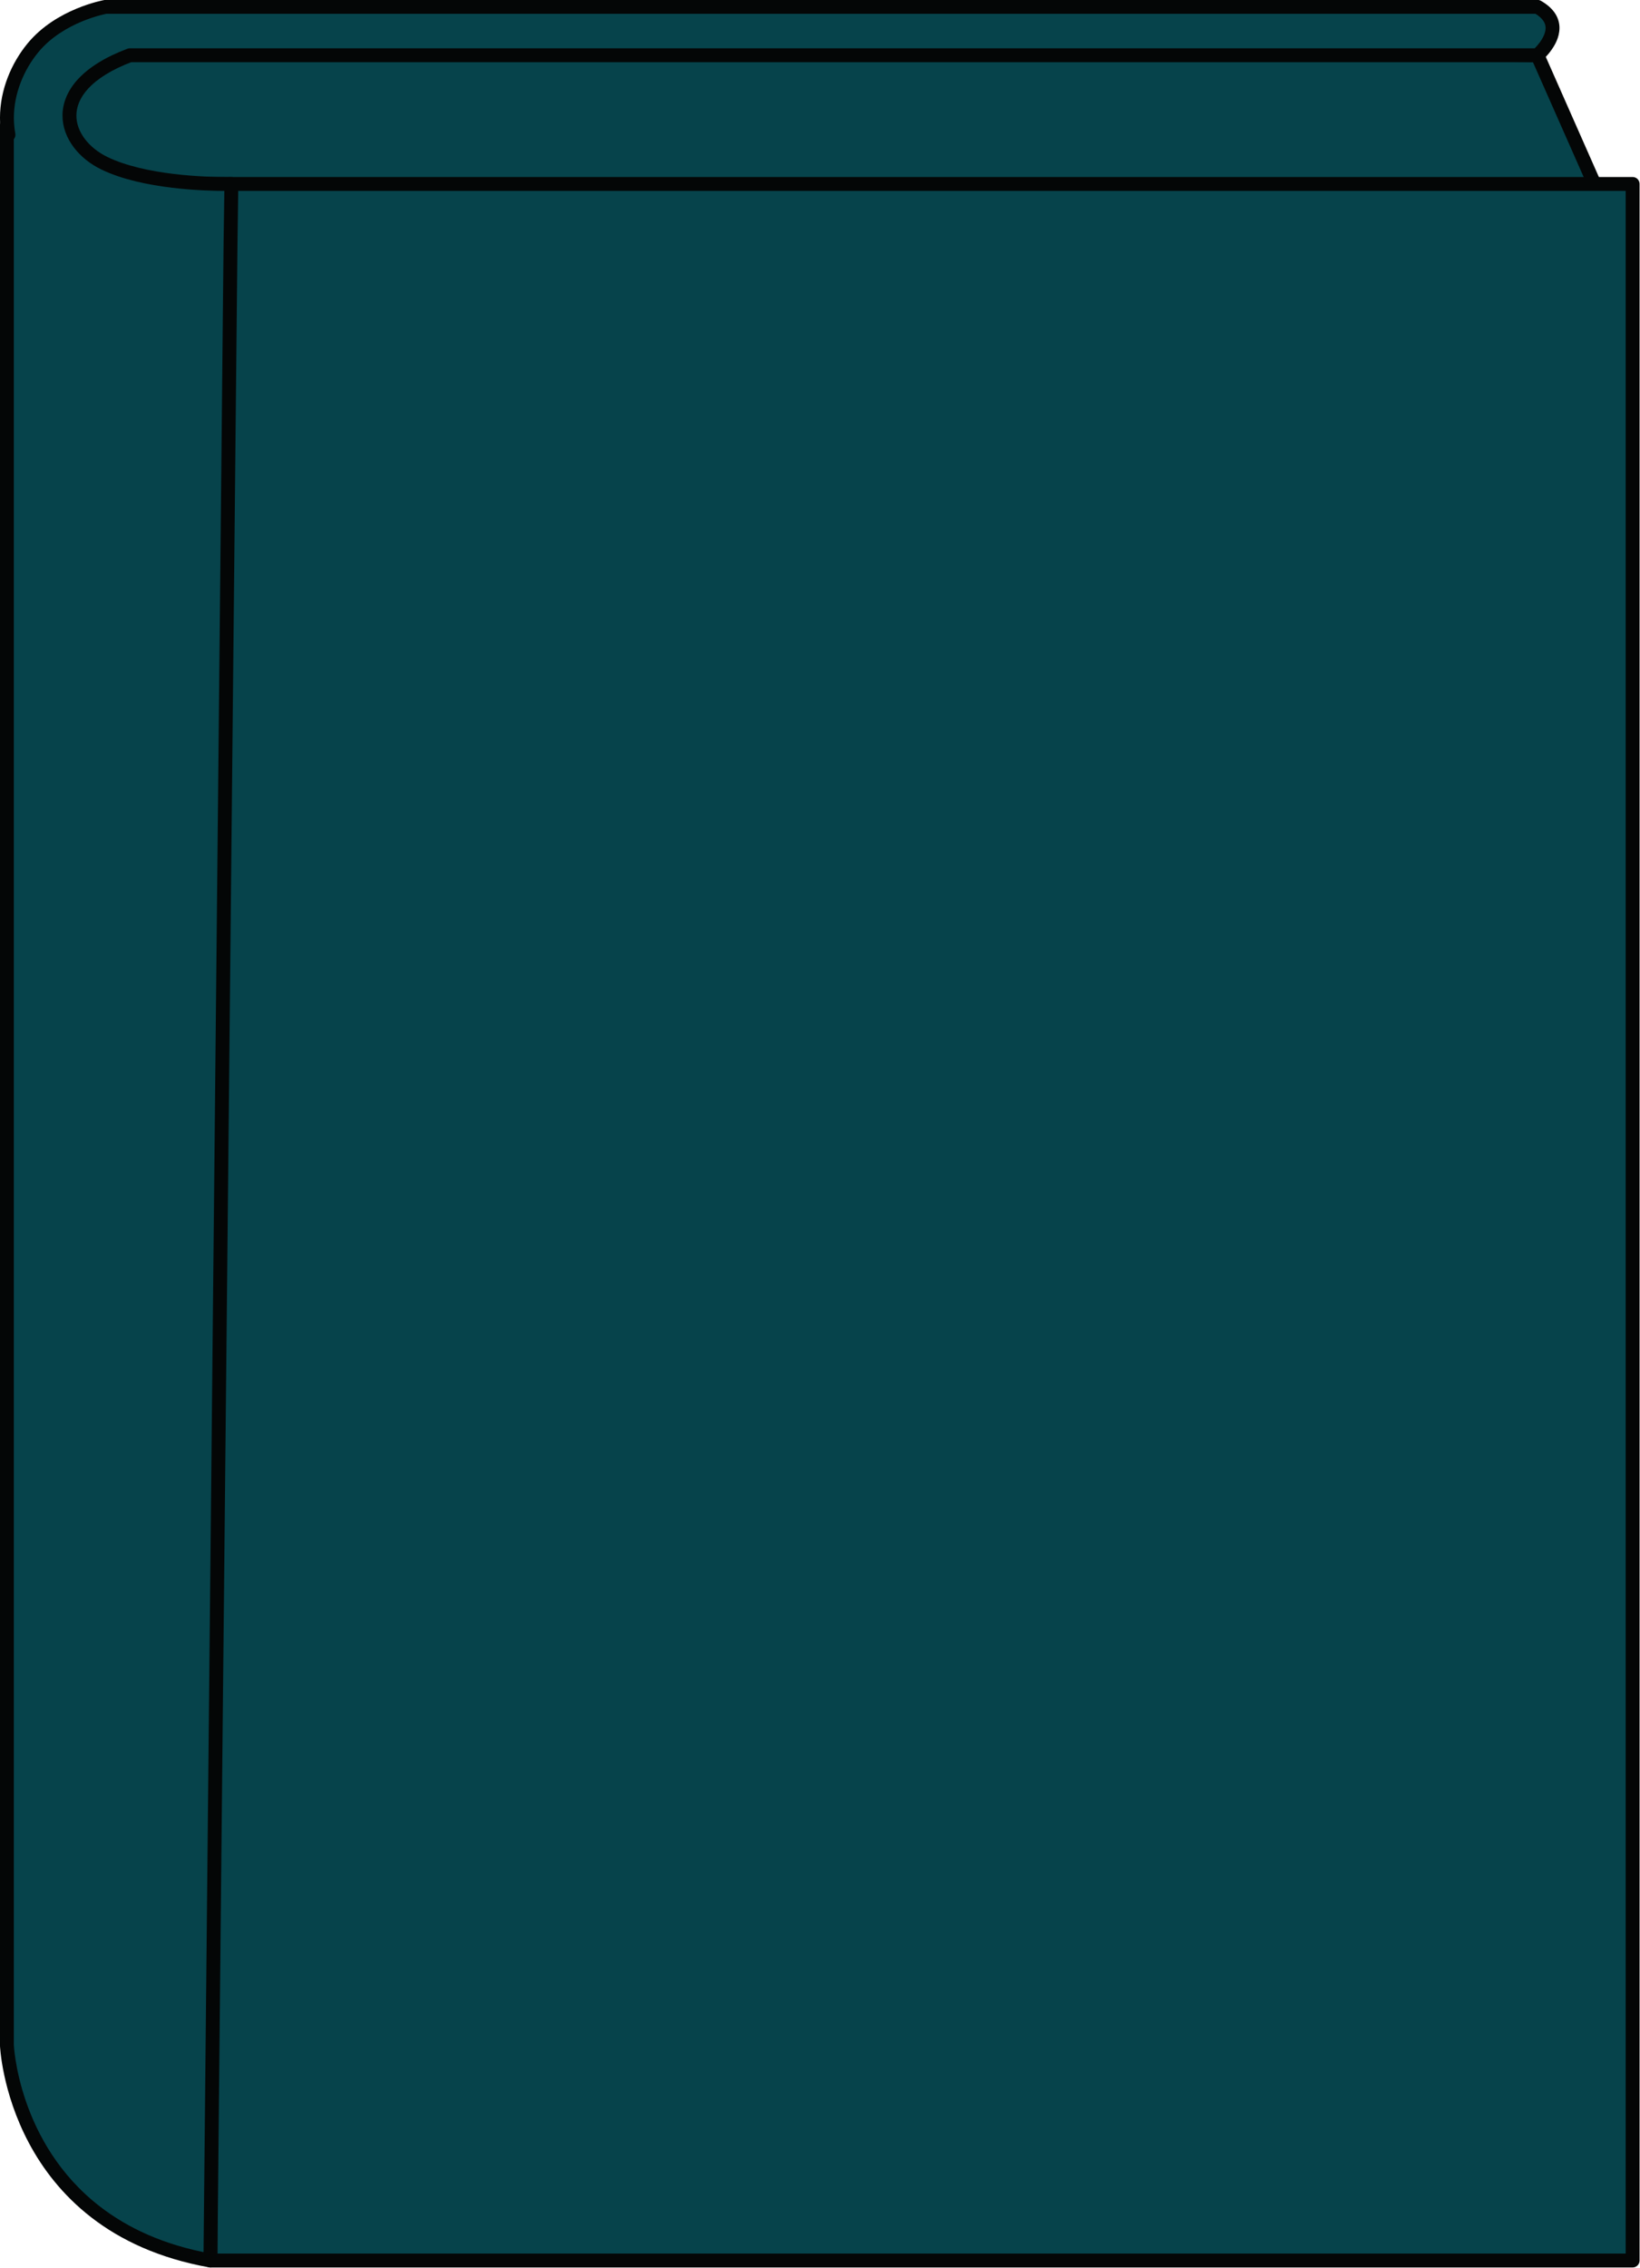 <?xml version="1.0" encoding="UTF-8" standalone="no"?><svg xmlns="http://www.w3.org/2000/svg" xmlns:xlink="http://www.w3.org/1999/xlink" fill="#000000" height="326.3" preserveAspectRatio="xMidYMid meet" version="1" viewBox="94.6 49.5 236.1 326.3" width="236.1" zoomAndPan="magnify"><g><g id="change1_1"><path d="M 315.941 57.449 L 325.336 78.699 L 320.648 121.172 L 101.105 91.586 L 98.668 65.809 L 108.762 54.664 L 116.422 53.27 L 315.941 57.449" fill="#06434b"/></g><g id="change2_1"><path d="M 315.941 57.449 L 315.027 57.855 L 324.312 78.859 L 319.77 120.043 L 102.027 90.699 L 99.707 66.148 L 109.273 55.586 L 116.5 54.273 L 315.922 58.449 L 315.941 57.449 L 315.027 57.855 L 315.941 57.449 L 315.965 56.449 L 116.441 52.27 L 116.242 52.285 L 108.582 53.68 C 108.367 53.719 108.164 53.832 108.02 53.992 L 97.926 65.137 C 97.738 65.344 97.648 65.621 97.672 65.898 L 100.109 91.68 C 100.156 92.141 100.512 92.512 100.973 92.574 L 320.516 122.16 C 320.785 122.195 321.051 122.125 321.266 121.957 C 321.48 121.789 321.613 121.551 321.645 121.281 L 326.332 78.812 C 326.352 78.637 326.32 78.457 326.25 78.297 L 316.855 57.047 C 316.699 56.688 316.352 56.457 315.965 56.449 L 315.941 57.449" fill="#040606"/></g><g id="change1_2"><path d="M 329.637 374.715 L 124.891 374.715 L 124.891 75.965 L 329.637 75.965 L 329.637 374.715" fill="#06434b"/></g><g id="change2_2"><path d="M 329.637 374.715 L 329.637 373.715 L 125.891 373.715 L 125.891 76.961 L 328.637 76.961 L 328.637 374.715 L 329.637 374.715 L 329.637 373.715 L 329.637 374.715 L 330.637 374.715 L 330.637 75.965 C 330.637 75.699 330.527 75.441 330.344 75.254 C 330.156 75.07 329.898 74.965 329.637 74.965 L 124.891 74.965 C 124.629 74.965 124.371 75.07 124.184 75.254 C 123.996 75.441 123.891 75.699 123.891 75.965 L 123.891 374.715 C 123.891 374.98 123.996 375.234 124.184 375.422 C 124.371 375.609 124.625 375.715 124.891 375.715 L 329.637 375.715 C 329.902 375.715 330.152 375.609 330.344 375.422 C 330.531 375.234 330.637 374.98 330.637 374.715 L 329.637 374.715" fill="#040606"/></g><g id="change1_3"><path d="M 95.82 68.887 C 94.965 64.273 96.684 59.613 99.324 56.402 C 103.227 51.641 109.805 50.484 109.805 50.484 L 315.941 50.484 C 320.816 53.27 315.941 57.449 315.941 57.449 L 113.293 57.449 C 101.145 62.023 103.496 70.008 109.633 72.984 C 116.402 76.273 127.91 75.965 127.91 75.965 L 127.785 84.609 L 124.891 374.715 C 96.586 369.66 95.59 343.68 95.59 343.68 L 95.59 68.172 C 95.625 68.402 95.707 68.645 95.82 68.887" fill="#06434b"/></g><g id="change2_3"><path d="M 95.82 68.887 L 96.801 68.703 C 96.664 67.953 96.598 67.199 96.598 66.453 C 96.594 62.953 98.051 59.52 100.098 57.039 C 101.895 54.836 104.371 53.426 106.41 52.582 C 107.43 52.16 108.332 51.879 108.977 51.707 C 109.297 51.621 109.555 51.559 109.727 51.523 L 109.922 51.48 L 109.969 51.473 L 109.977 51.473 L 109.805 50.484 L 109.805 51.484 L 315.941 51.484 L 315.941 50.484 L 315.445 51.355 C 316.156 51.762 316.566 52.164 316.801 52.52 C 317.031 52.875 317.105 53.188 317.109 53.527 C 317.121 54.203 316.707 55.031 316.227 55.66 C 315.988 55.977 315.746 56.242 315.566 56.426 C 315.48 56.516 315.406 56.586 315.355 56.633 L 315.301 56.68 L 315.289 56.691 L 315.32 56.723 L 315.293 56.691 L 315.289 56.691 L 315.32 56.723 L 315.293 56.691 L 315.941 57.449 L 315.941 56.449 L 113.293 56.449 C 113.176 56.449 113.055 56.473 112.941 56.512 C 109.691 57.738 107.383 59.215 105.852 60.863 C 104.32 62.508 103.594 64.352 103.598 66.133 C 103.598 67.793 104.211 69.359 105.207 70.68 C 106.203 72.004 107.586 73.105 109.195 73.887 C 112.215 75.348 115.977 76.098 119.352 76.508 C 122.723 76.914 125.699 76.969 127.098 76.969 C 127.629 76.969 127.93 76.961 127.938 76.961 L 127.91 75.965 L 126.91 75.949 L 126.785 84.594 L 126.785 84.598 L 123.891 374.707 L 124.891 374.715 L 125.066 373.73 C 118.137 372.492 112.93 369.988 108.984 366.941 C 103.066 362.371 99.969 356.547 98.344 351.84 C 97.531 349.488 97.09 347.422 96.855 345.949 C 96.738 345.215 96.668 344.629 96.633 344.23 C 96.613 344.031 96.602 343.879 96.598 343.777 L 96.59 343.668 L 96.59 343.641 L 95.59 343.68 L 96.59 343.68 L 96.59 68.172 L 95.59 68.172 L 94.602 68.32 C 94.656 68.688 94.777 69.008 94.91 69.301 C 95.121 69.762 95.641 69.988 96.121 69.84 C 96.602 69.688 96.895 69.199 96.801 68.703 L 95.82 68.887 L 96.727 68.469 C 96.641 68.277 96.594 68.121 96.578 68.023 C 96.5 67.508 96.035 67.137 95.516 67.176 C 94.992 67.215 94.59 67.648 94.59 68.172 L 94.59 343.715 C 94.598 343.805 94.848 350.434 98.742 357.77 C 100.691 361.438 103.559 365.277 107.762 368.523 C 111.961 371.77 117.496 374.41 124.715 375.699 C 125.004 375.75 125.305 375.672 125.531 375.484 C 125.754 375.297 125.891 375.02 125.891 374.727 L 128.785 84.617 L 128.785 84.625 L 128.91 75.977 C 128.914 75.707 128.809 75.441 128.613 75.254 C 128.422 75.062 128.156 74.957 127.883 74.965 C 127.883 74.965 127.82 74.965 127.684 74.969 C 127.551 74.969 127.352 74.969 127.098 74.973 C 125.754 74.973 122.844 74.914 119.59 74.523 C 116.34 74.133 112.738 73.387 110.066 72.086 C 108.719 71.434 107.586 70.516 106.805 69.477 C 106.023 68.438 105.598 67.293 105.598 66.133 C 105.602 64.887 106.074 63.574 107.316 62.223 C 108.562 60.879 110.602 59.531 113.645 58.387 L 113.293 57.449 L 113.293 58.449 L 315.941 58.449 C 316.184 58.449 316.41 58.363 316.594 58.207 C 316.629 58.176 317.215 57.676 317.824 56.863 C 318.426 56.051 319.098 54.918 319.109 53.527 C 319.113 52.84 318.918 52.094 318.473 51.422 C 318.027 50.742 317.352 50.141 316.438 49.617 C 316.285 49.531 316.117 49.484 315.941 49.484 L 109.805 49.484 L 109.633 49.5 C 109.582 49.512 107.875 49.812 105.645 50.734 C 103.418 51.66 100.656 53.203 98.551 55.77 C 96.246 58.578 94.602 62.398 94.598 66.453 C 94.598 67.32 94.672 68.191 94.836 69.066 L 95.82 68.887 L 96.727 68.469 L 95.82 68.887" fill="#040606"/></g><g id="change1_4"><path d="M 95.59 67.547 L 95.59 68.172 C 95.555 67.961 95.555 67.754 95.59 67.547" fill="#06434b"/></g><g id="change2_4"><path d="M 95.59 67.547 L 94.59 67.547 L 94.59 68.172 L 95.59 68.172 L 96.578 68.023 L 96.562 67.855 L 96.574 67.711 L 95.59 67.547 L 94.59 67.547 L 95.59 67.547 L 94.602 67.383 C 94.578 67.543 94.562 67.699 94.562 67.855 C 94.562 68.012 94.578 68.168 94.602 68.32 C 94.676 68.836 95.145 69.207 95.664 69.168 C 96.184 69.129 96.59 68.695 96.59 68.172 L 96.59 67.547 C 96.59 67.023 96.191 66.594 95.672 66.551 C 95.152 66.508 94.688 66.867 94.602 67.383 L 95.59 67.547" fill="#040606"/></g></g></svg>